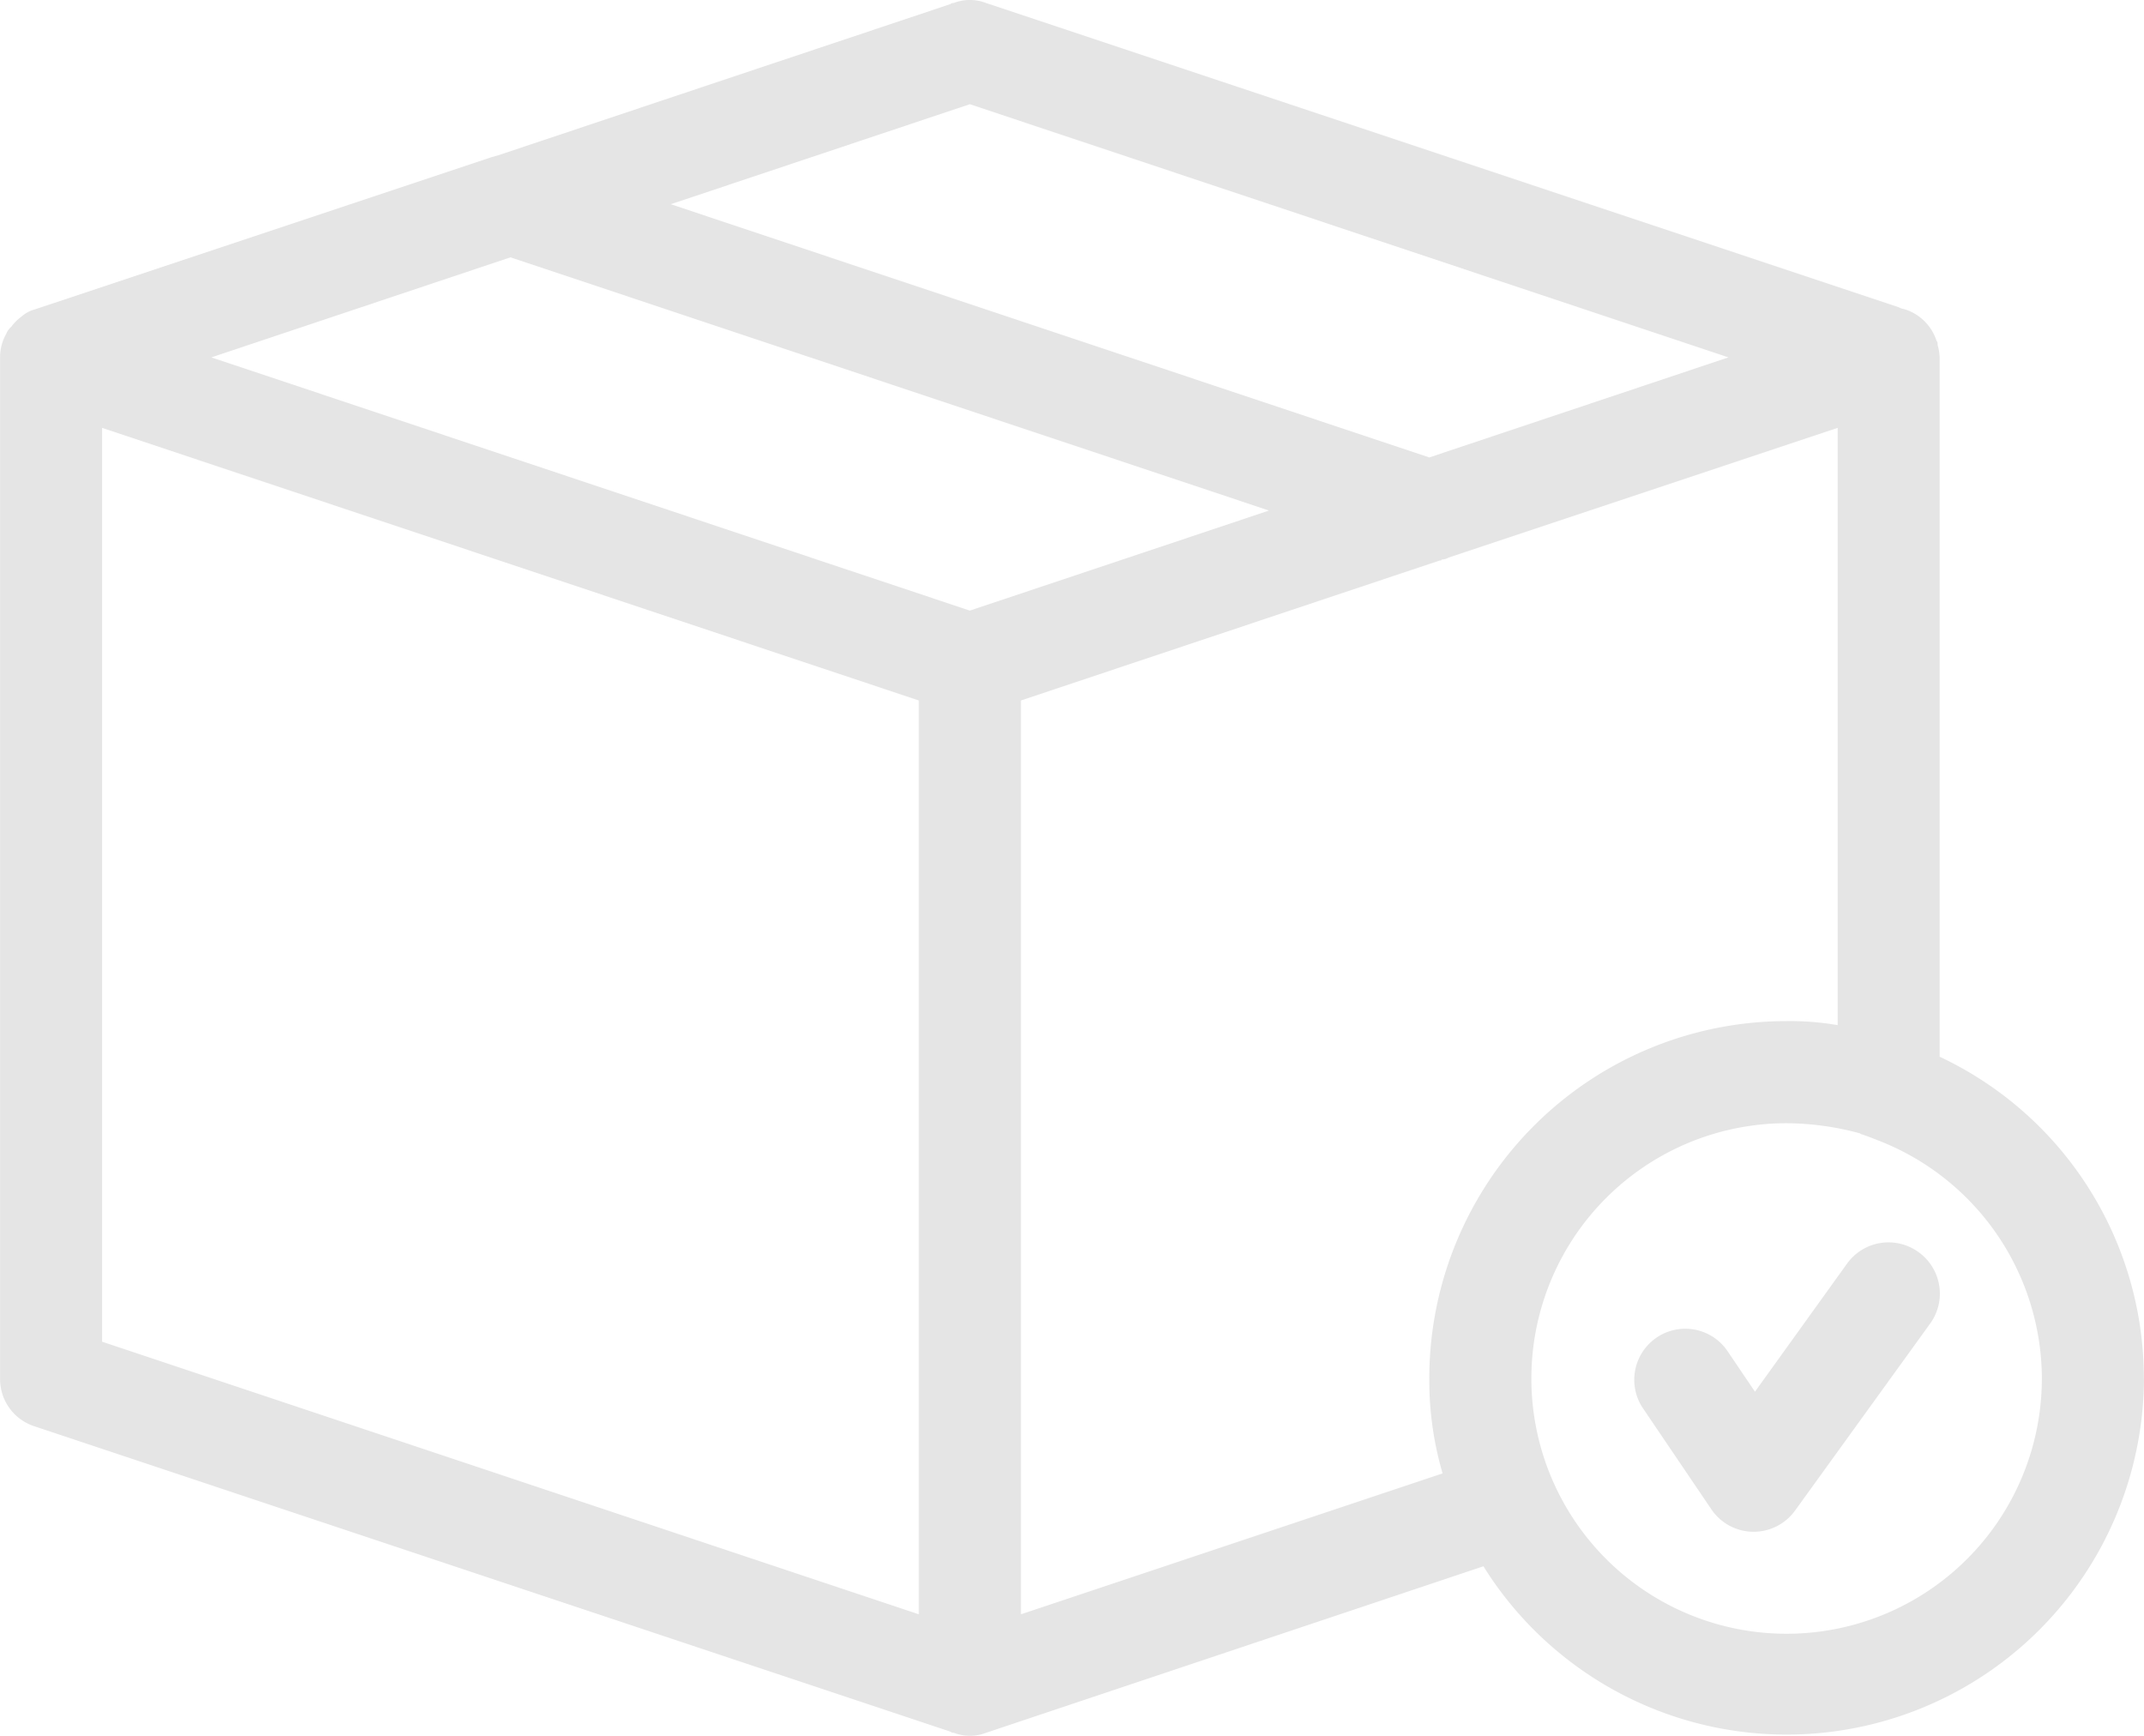 <svg xmlns="http://www.w3.org/2000/svg" width="211.999" height="171.617" viewBox="0 0 211.999 171.617">
  <path id="noun-delivered-3849756" d="M304.517,213.4a5.047,5.047,0,0,1,1.132,7.066l-13.357,18.485a5.048,5.048,0,0,1-4.088,2.09h-.081a5.041,5.041,0,0,1-4.1-2.22l-6.834-10.094,0,0a5.047,5.047,0,0,1,8.358-5.653l2.787,4.119,9.086-12.638v0a5.049,5.049,0,0,1,7.1-1.151Zm22.28,12.478a35.332,35.332,0,0,1-65.314,18.575l-48.858,16.355-.3.1h0a4.448,4.448,0,0,1-3.23,0,.37.37,0,0,1-.3-.1l-90.554-30.185a4.906,4.906,0,0,1-3.431-4.744V124.931a4.684,4.684,0,0,1,.606-2.322,1.788,1.788,0,0,1,.505-.706,4.733,4.733,0,0,1,1.009-1.01,3.325,3.325,0,0,1,1.312-.706l.606-.2,44.52-14.839.706-.2L208.786,90h0a.37.37,0,0,1,.3-.1,4.448,4.448,0,0,1,3.23,0l.3.1,89.95,29.982.2.1.4.1v0a4.841,4.841,0,0,1,3.128,3.128c.1.1.1.2.1.4l0,0a5.051,5.051,0,0,1,.2,1.211v69.152a35.121,35.121,0,0,1,20.191,31.8ZM181.126,109.788l75.006,25.037,29.579-9.894L210.705,99.9Zm24.53,49.065L124.9,131.9V222.25L205.656,249.2Zm34.626-18.777-75.006-25.037L135.7,124.933,210.7,149.968Zm15.849,85.808a35.333,35.333,0,0,1,35.334-35.332,27.549,27.549,0,0,1,5.047.4V131.9l-38.462,12.819a1.45,1.45,0,0,1-.706.2c0,.1-.1.1-.2.1l-41.39,13.832V249.2l41.693-13.93v0a32.518,32.518,0,0,1-1.313-9.388Zm60.571,0h0a25.317,25.317,0,0,0-16.152-23.521c-.505-.2-1.009-.4-1.616-.606a.3.3,0,0,1-.2-.1,28.188,28.188,0,0,0-7.269-1.009A25.238,25.238,0,1,0,316.7,225.885Z" transform="translate(-114.802 -89.598)" fill="#e5e5e5"/>
</svg>
